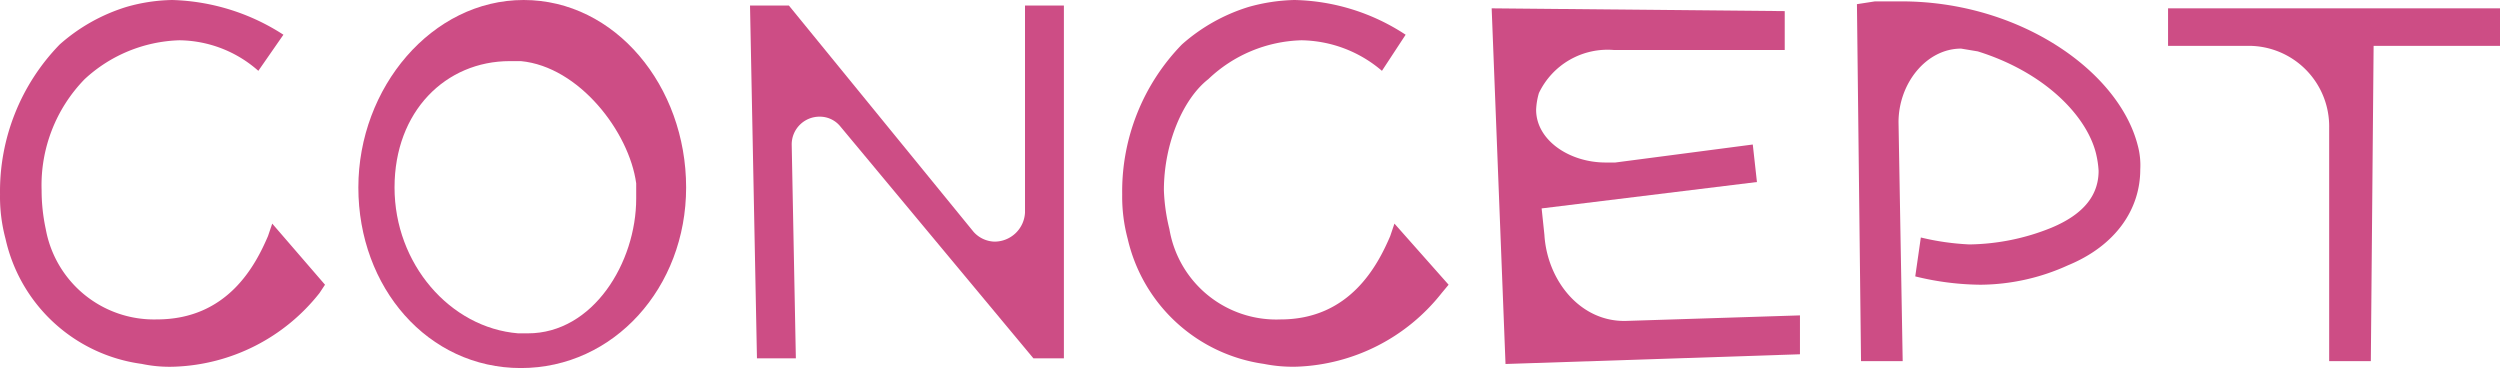 <svg xmlns="http://www.w3.org/2000/svg" width="135.85" height="20" viewBox="0 0 135.85 20">
  <g id="t-concept" transform="translate(0.001 0.125)">
    <g id="" data-name="" transform="translate(-0.001 -0.125)">
      <path id="" data-name="" d="M14.792,12.151l2.868,3.321-.3.453a10.5,10.5,0,0,1-7.849,4A7.321,7.321,0,0,1,7.7,19.774,8.782,8.782,0,0,1,.3,12.981,8.83,8.83,0,0,1,0,10.566,11.447,11.447,0,0,1,3.245,2.415,9.811,9.811,0,0,1,6.868.377,9.509,9.509,0,0,1,9.358,0,11.7,11.7,0,0,1,15.4,1.887L14.037,3.849a6.566,6.566,0,0,0-4.3-1.66A7.925,7.925,0,0,0,4.6,4.3a8.262,8.262,0,0,0-2.34,6.038,10.038,10.038,0,0,0,.226,2.113,5.976,5.976,0,0,0,6.038,4.906c3.849,0,5.358-2.943,6.038-4.528Z" transform="translate(0.001)" fill="#cd4d85"/>
      <path id="" data-name="" d="M43.611,10.189c0,5.434-3.925,9.811-8.981,9.811s-8.83-4.377-8.83-9.811S29.8,0,34.781,0,43.611,4.679,43.611,10.189Zm-8.6,7.925c3.547,0,5.887-3.849,5.887-7.321v-.83C40.517,7.17,37.8,3.623,34.63,3.321h-.6c-3.472,0-6.264,2.717-6.264,6.868s3.019,7.623,6.717,7.925Z" transform="translate(-6.327)" fill="#cd4d85"/>
      <path id="" data-name="" d="M58.906,6.966a1.434,1.434,0,0,0-1.132-.528,1.509,1.509,0,0,0-1.509,1.509l.226,11.623H54.377L54,.4h2.113L66.151,12.7a1.585,1.585,0,0,0,1.132.528,1.66,1.66,0,0,0,1.66-1.585V.4h2.113V19.57H69.4Z" transform="translate(-13.244 -0.098)" fill="#cd4d85"/>
      <path id="" data-name="" d="M95.592,12.151l2.943,3.321-.377.453a10.5,10.5,0,0,1-7.849,4,8,8,0,0,1-1.811-.151,8.873,8.873,0,0,1-7.4-6.792,8.83,8.83,0,0,1-.3-2.415,11.447,11.447,0,0,1,3.245-8.151A9.811,9.811,0,0,1,87.668.377,9.962,9.962,0,0,1,90.158,0,11.4,11.4,0,0,1,96.2,1.887L94.913,3.849a6.868,6.868,0,0,0-4.377-1.66A7.623,7.623,0,0,0,85.479,4.3c-1.358,1.057-2.415,3.472-2.415,6.038a10.189,10.189,0,0,0,.3,2.113A5.887,5.887,0,0,0,89.4,17.358c3.774,0,5.283-2.943,5.962-4.528Z" transform="translate(-19.818)" fill="#cd4d85"/>
      <path id="" data-name="" d="M123.325,2.864h-9.283a4.134,4.134,0,0,0-4.075,2.34,3.773,3.773,0,0,0-.151.906c0,1.66,1.811,2.868,3.774,2.868h.528L121.589,8l.226,2.038-11.7,1.434.151,1.434c.151,2.491,1.962,4.755,4.453,4.679l9.434-.3v2.113l-16,.528L107.4.6l15.925.151Z" transform="translate(-26.343 -0.147)" fill="#cd4d85"/>
      <path id="" data-name="" d="M137.172,12.93a13.886,13.886,0,0,0,2.641.377,12.226,12.226,0,0,0,4.453-.906c1.811-.755,2.566-1.811,2.566-3.094a5.208,5.208,0,0,0-.151-.981c-.528-2.038-2.792-4.377-6.415-5.509l-.906-.151c-1.887,0-3.4,1.887-3.4,4l.226,12.981h-2.264L133.7.251,134.681.1h1.434c6.415,0,11.774,3.774,12.83,7.774a4.15,4.15,0,0,1,.151,1.358c0,2.189-1.359,4.151-3.925,5.208a11.623,11.623,0,0,1-4.755,1.057,15.246,15.246,0,0,1-3.547-.453Z" transform="translate(-32.794 -0.025)" fill="#cd4d85"/>
      <path id="" data-name="" d="M156.1.6h18.038V2.638H167.27l-.151,17.132h-2.264V7.091a4.377,4.377,0,0,0-4.377-4.453H156.1Z" transform="translate(-38.288 -0.147)" fill="#cd4d85"/>
    </g>
  </g>
</svg>
